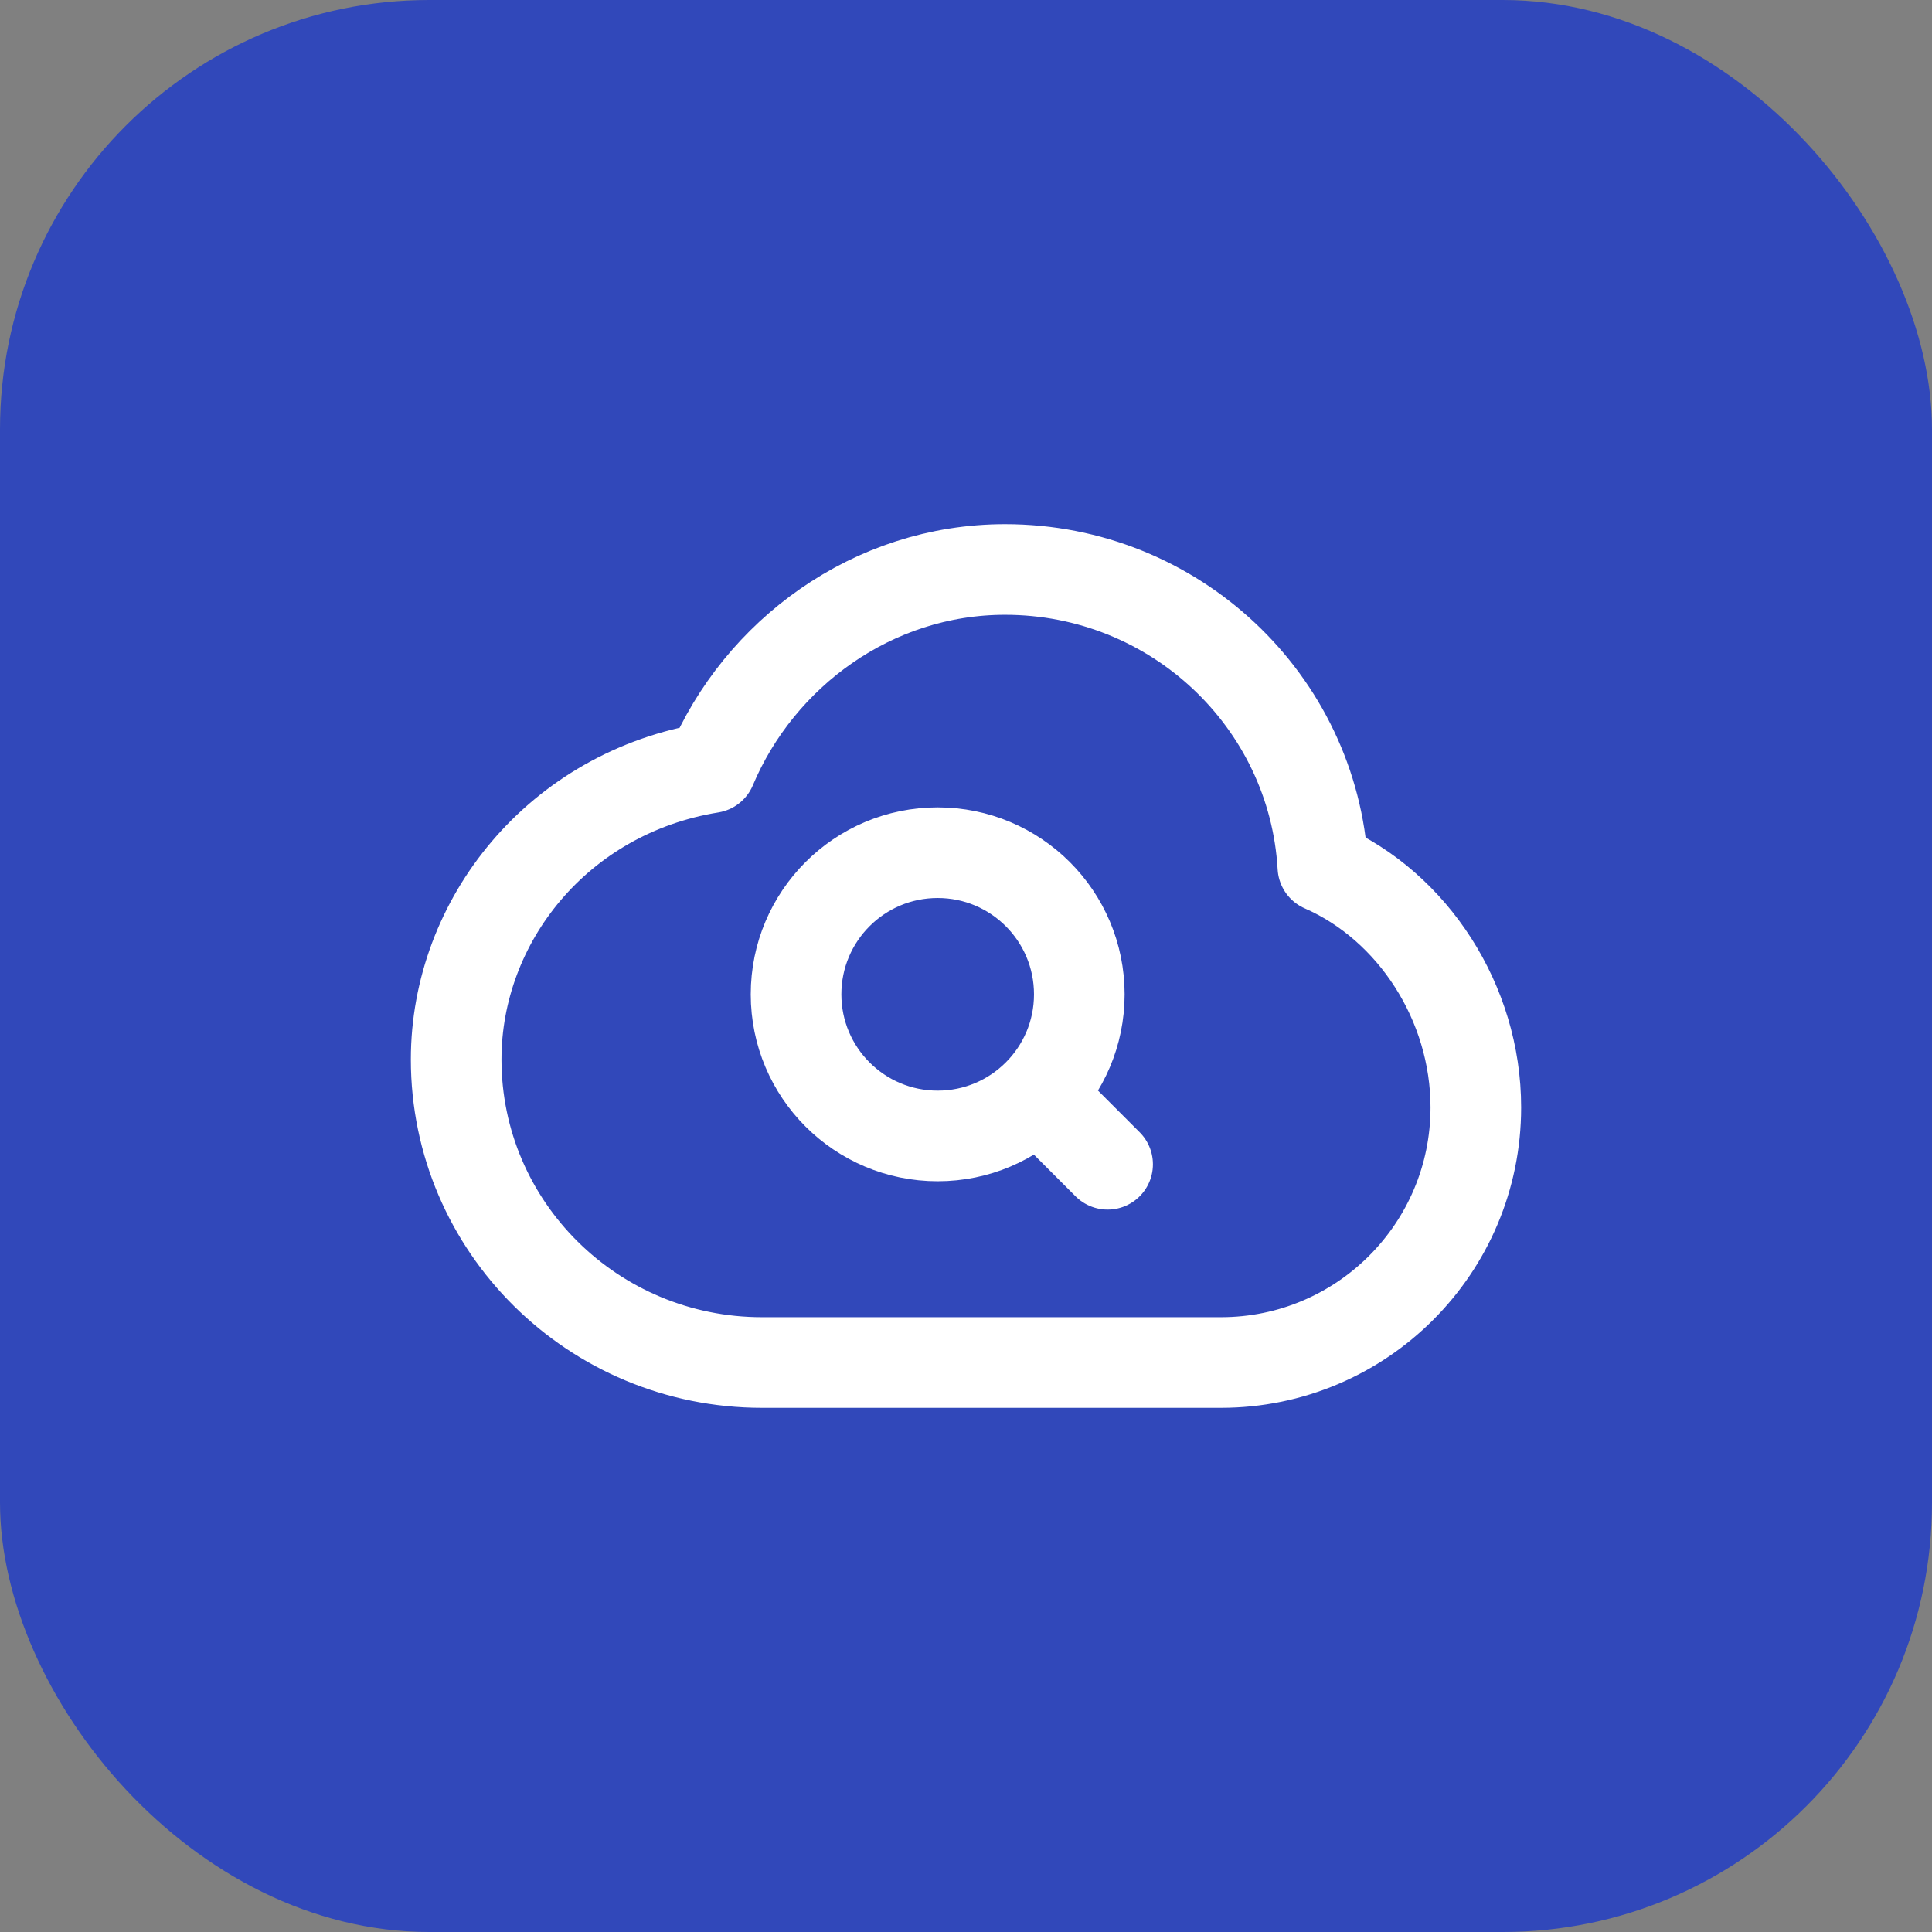 <svg width="54" height="54" viewBox="0 0 54 54" fill="none" xmlns="http://www.w3.org/2000/svg">
<rect x="0" y="0" width="54" height="54" fill="#808080" stroke="none"/>
<rect width="54" height="54" rx="12" fill="#3148BA"/>
<path d="M29.375 30.958L30.958 32.542M30.167 27.792C30.167 29.978 28.395 31.75 26.208 31.75C24.022 31.75 22.25 29.978 22.25 27.792C22.25 25.605 24.022 23.833 26.208 23.833C28.395 23.833 30.167 25.605 30.167 27.792ZM21.3 38.083C16.578 38.083 12.75 34.29 12.75 29.611C12.75 25.733 15.6 22.151 19.875 21.458C21.216 18.27 24.39 15.917 28.091 15.917C32.833 15.917 36.709 19.594 36.975 24.229C39.491 25.329 41.25 28.03 41.25 30.953C41.25 34.891 38.06 38.083 34.125 38.083L21.3 38.083Z" stroke="white" stroke-width="2.533" stroke-linecap="round" stroke-linejoin="round"/>
</svg>
